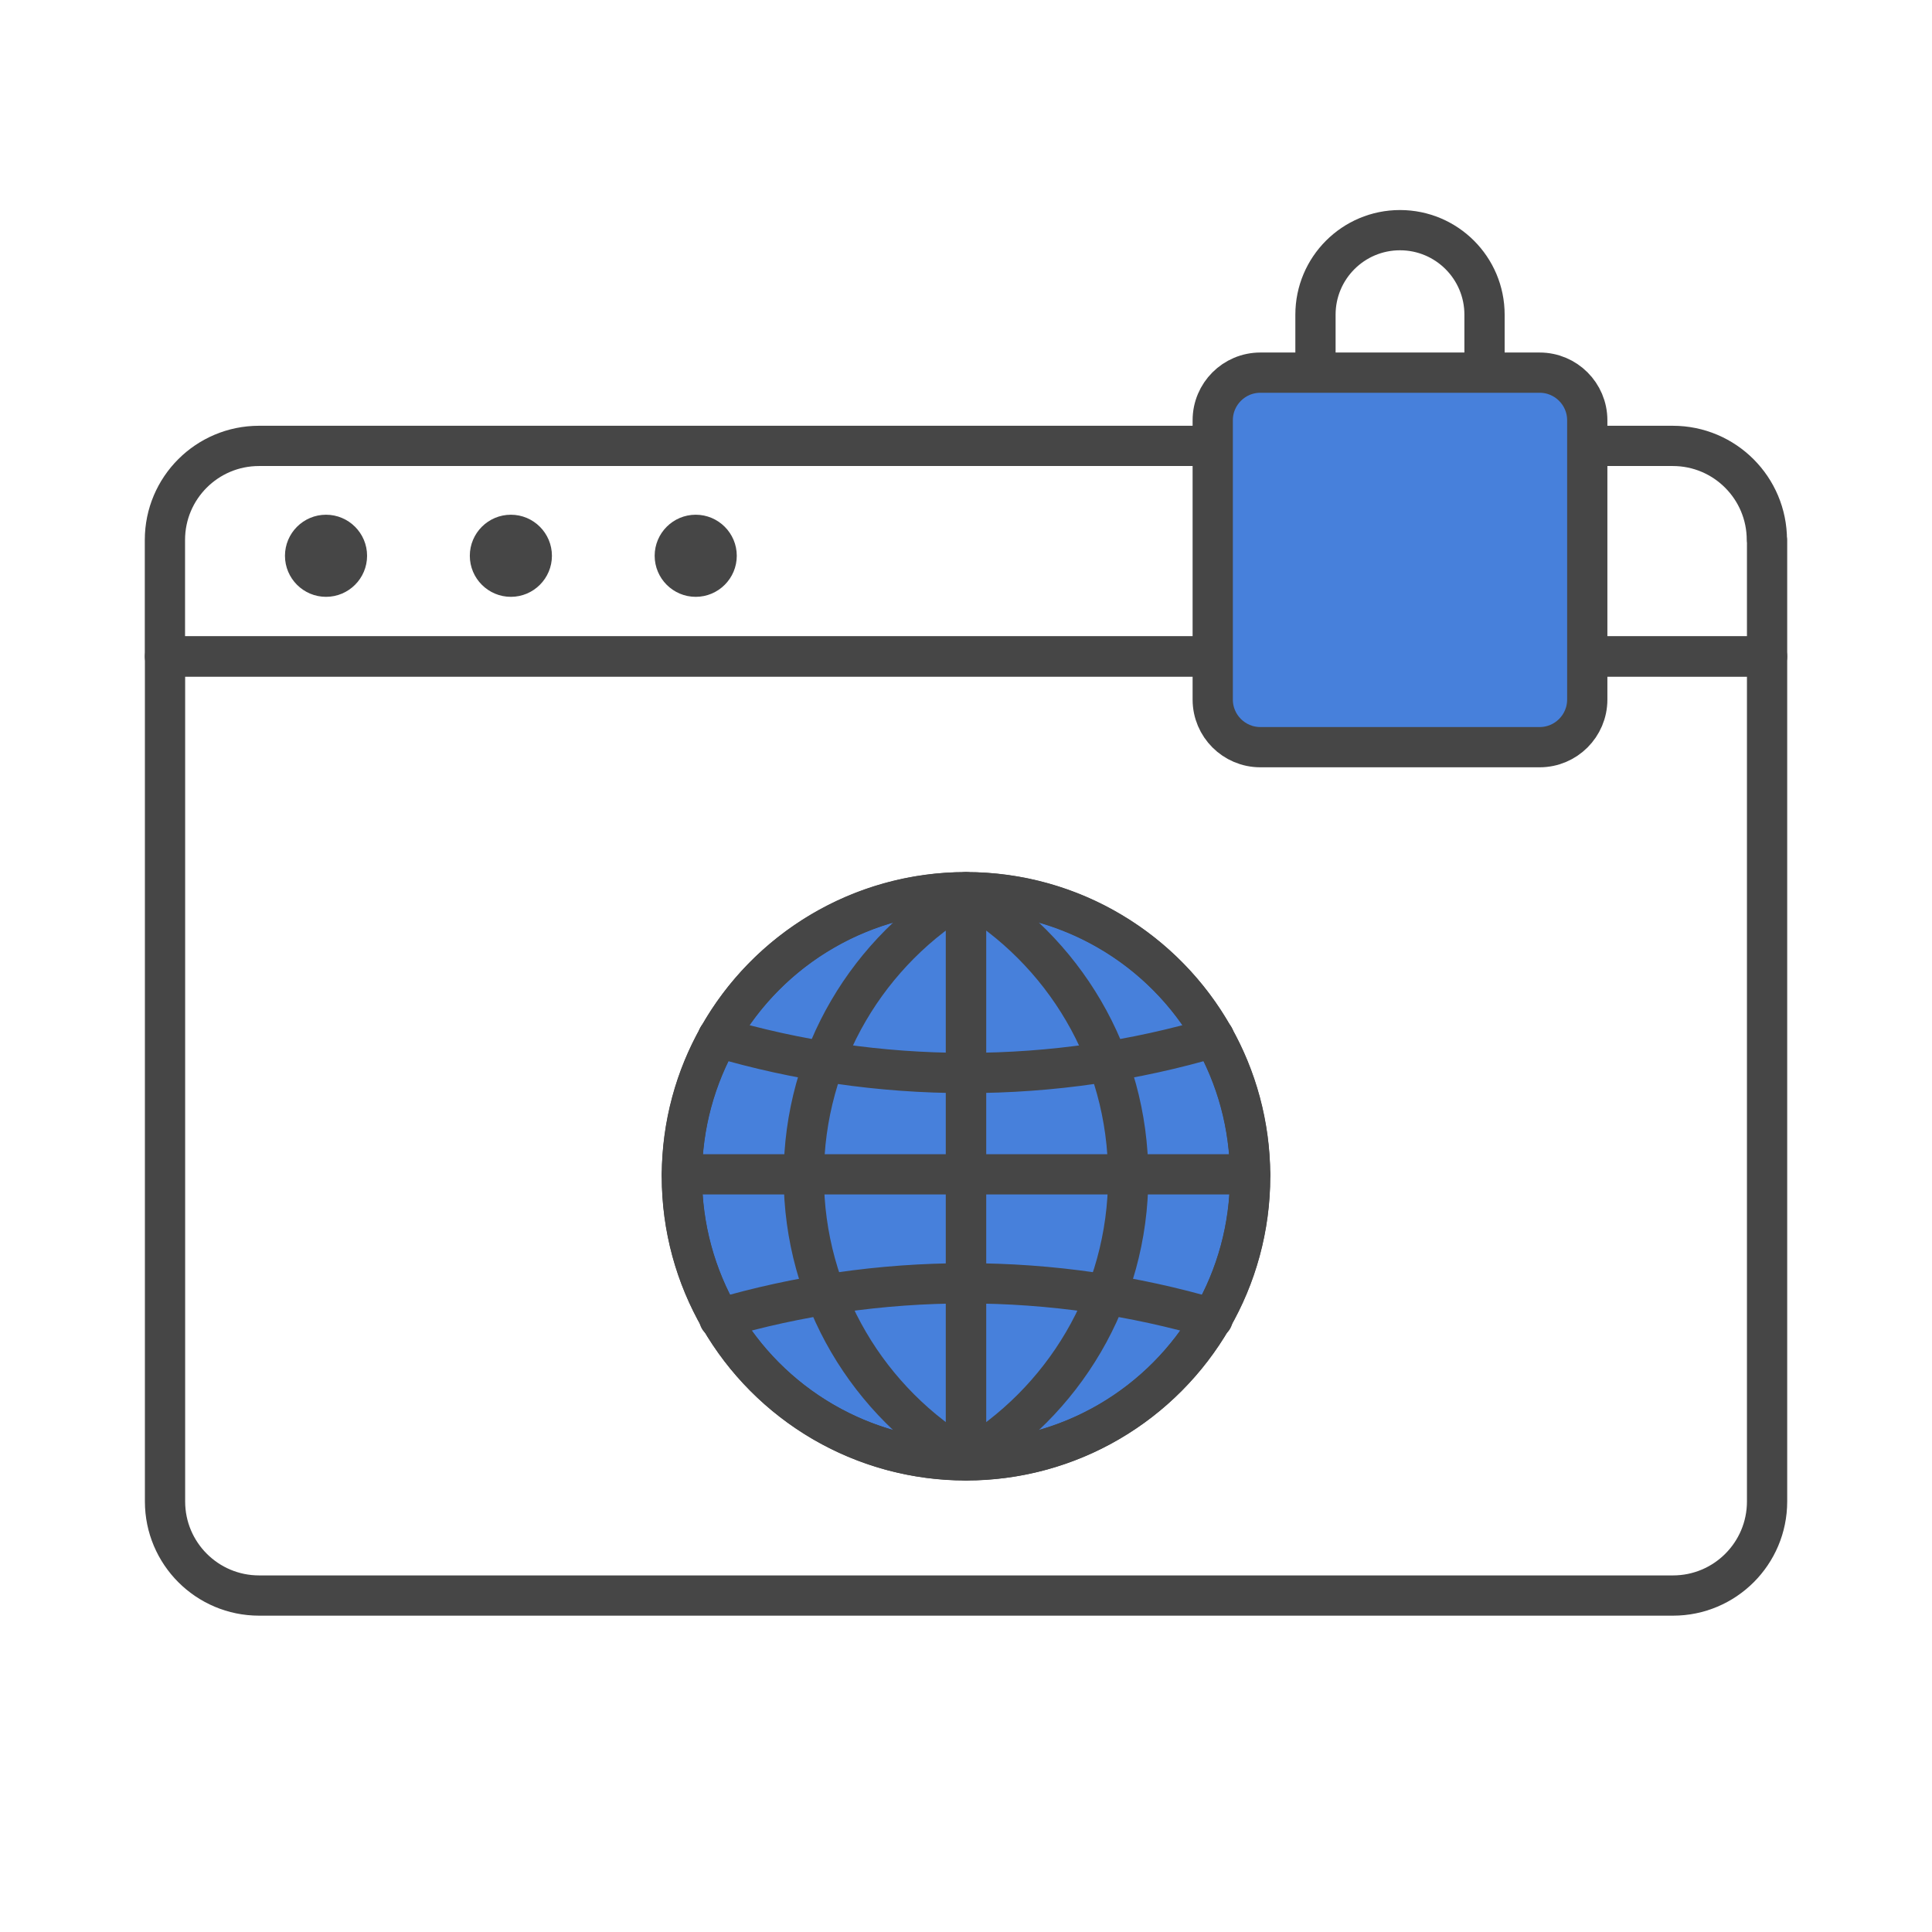 <?xml version="1.0" encoding="UTF-8"?>
<svg id="artwork" xmlns="http://www.w3.org/2000/svg" viewBox="0 0 192 192">
  <defs>
    <style>
      .cls-1, .cls-2 {
        fill: none;
      }

      .cls-1, .cls-2, .cls-3, .cls-4 {
        stroke: #464646;
        stroke-width: 4px;
      }

      .cls-1, .cls-4 {
        stroke-linecap: round;
        stroke-linejoin: round;
      }

      .cls-2, .cls-3 {
        stroke-miterlimit: 10;
      }

      .cls-3, .cls-4 {
        fill: #4780db;
      }

      .cls-5 {
        fill: #464646;
      }
    </style>
  </defs>
  <circle class="cls-4" cx="96" cy="116.903" r="28.23"/>
  <path class="cls-1" d="M95.98,127.533c8.52,0,16.76,1.23,24.54,3.51"/>
  <path class="cls-1" d="M124.24,116.903c0,5.14-1.38,9.97-3.78,14.12-4.88,8.43-14,14.1-24.45,14.1v-56.46c10.57,0,19.79,5.81,24.62,14.41,2.27,4.03,3.57,8.67,3.61,13.62v.21Z"/>
  <path class="cls-1" d="M95.98,88.713c9.66,5.68,16.14,16.18,16.14,28.19s-6.48,22.51-16.14,28.19"/>
  <path class="cls-1" d="M120.66,103.083c-7.82,2.31-16.09,3.55-24.65,3.55"/>
  <path class="cls-1" d="M96.02,127.533c-8.52,0-16.76,1.23-24.54,3.51"/>
  <path class="cls-1" d="M67.76,116.903c0,5.14,1.38,9.97,3.78,14.12,4.88,8.43,14,14.1,24.45,14.1v-56.46c-10.57,0-19.79,5.81-24.62,14.41-2.27,4.03-3.57,8.67-3.61,13.62v.21Z"/>
  <path class="cls-1" d="M96.02,88.713c-9.66,5.68-16.14,16.18-16.14,28.19s6.48,22.51,16.14,28.19"/>
  <path class="cls-1" d="M71.34,103.083c7.82,2.31,16.09,3.55,24.65,3.55"/>
  <line class="cls-1" x1="67.77" y1="116.703" x2="124.23" y2="116.703"/>
  <path class="cls-1" d="M175.61,53.663v11.57H16.39v-11.57c0-5.17,4.19-9.35,9.35-9.35h140.5c5.17,0,9.35,4.19,9.35,9.35h.02Z"/>
  <path class="cls-5" d="M69.14,59.313c2.25,0,4.08-1.83,4.08-4.08s-1.83-4.08-4.08-4.08-4.08,1.83-4.08,4.08,1.83,4.08,4.08,4.08Z"/>
  <path class="cls-5" d="M50.77,59.313c2.25,0,4.08-1.83,4.08-4.08s-1.83-4.08-4.08-4.08-4.08,1.83-4.08,4.08,1.83,4.08,4.08,4.08Z"/>
  <path class="cls-5" d="M32.4,59.313c2.25,0,4.08-1.83,4.08-4.08s-1.83-4.08-4.08-4.08-4.08,1.83-4.08,4.08,1.83,4.08,4.08,4.08Z"/>
  <path class="cls-1" d="M175.61,65.243v83.97c0,5.17-4.19,9.35-9.35,9.35H25.75c-5.17,0-9.35-4.19-9.35-9.35v-83.97h159.21Z"/>
  <path class="cls-2" d="M130.73,37.133v-5.86c0-4.64,3.76-8.4,8.4-8.4s8.4,3.76,8.4,8.4v5.78"/>
  <path class="cls-3" d="M153.01,37.033h-27.76c-2.61,0-4.73,2.12-4.73,4.73v27.76c0,2.61,2.12,4.73,4.73,4.73h27.76c2.61,0,4.73-2.12,4.73-4.73v-27.76c0-2.61-2.12-4.73-4.73-4.73Z"/>
</svg>